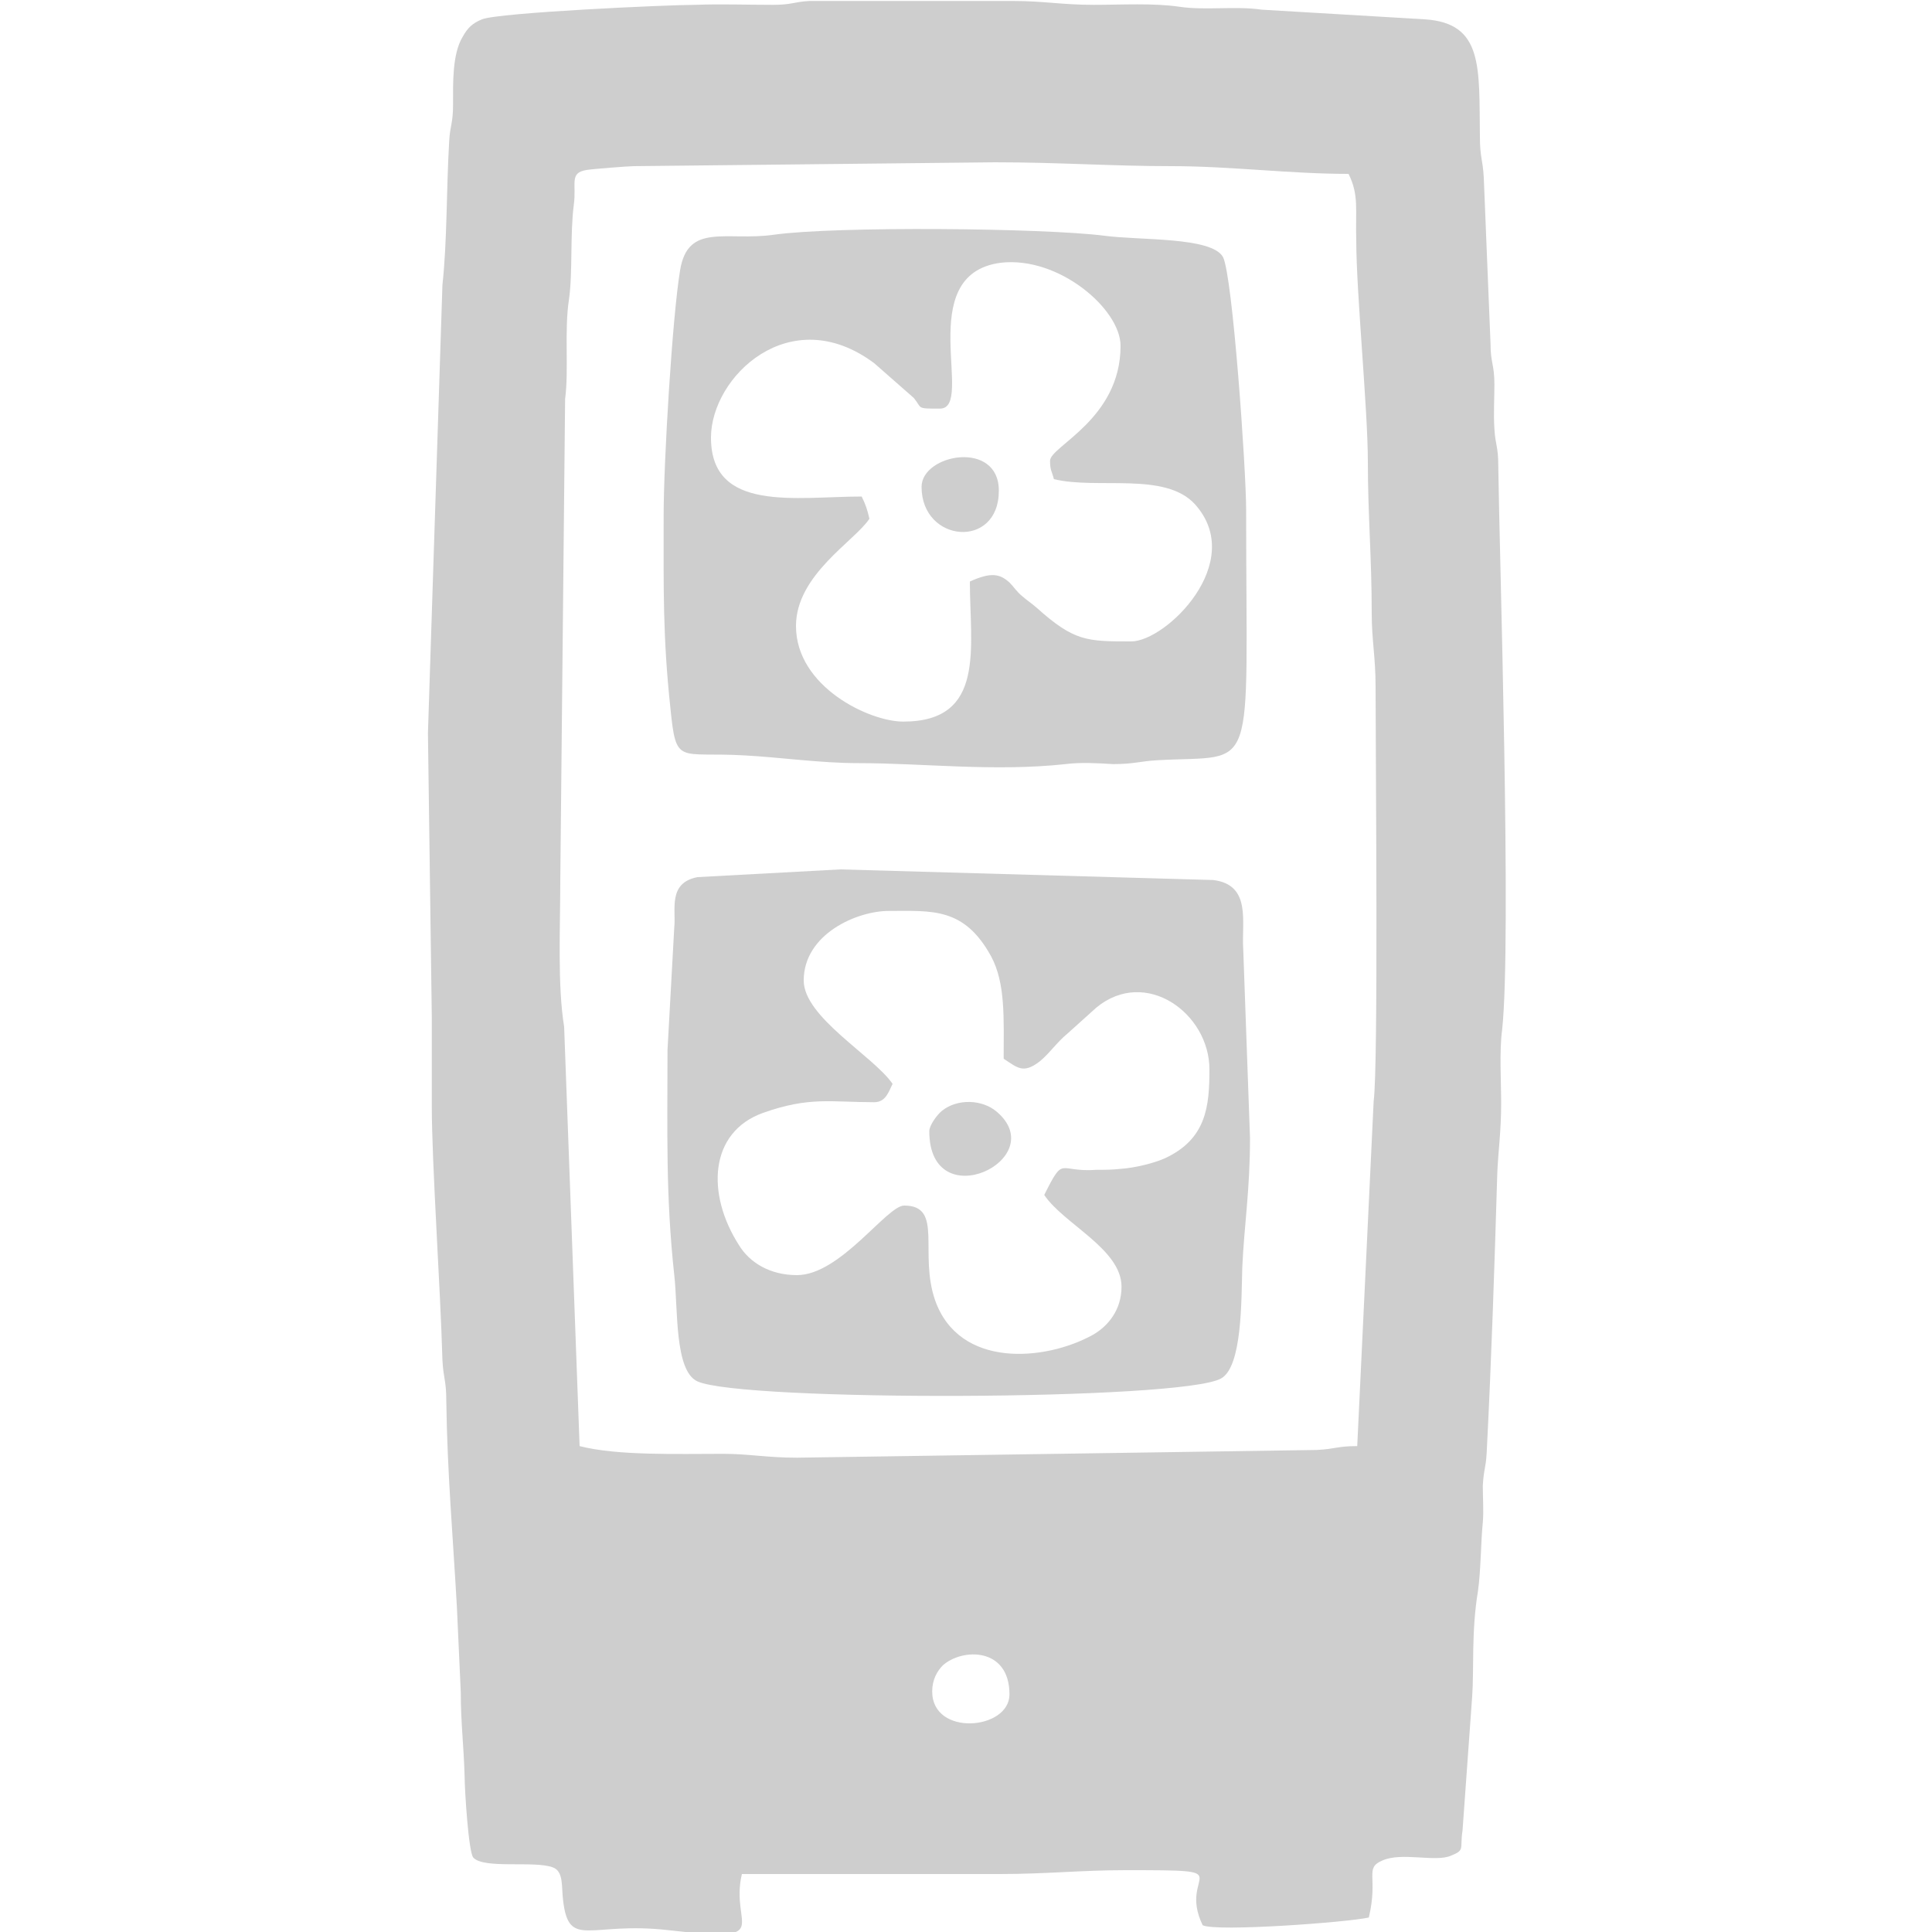 <?xml version="1.0" encoding="utf-8"?>
<!-- Generator: Adobe Illustrator 27.9.0, SVG Export Plug-In . SVG Version: 6.00 Build 0)  -->
<svg version="1.1" id="Layer_1" xmlns:xodm="http://www.corel.com/coreldraw/odm/2003"
	 xmlns="http://www.w3.org/2000/svg" xmlns:xlink="http://www.w3.org/1999/xlink" x="0px" y="0px" viewBox="0 0 200 200"
	 style="enable-background:new 0 0 200 200;" xml:space="preserve">
<style type="text/css">
	.st0{fill-rule:evenodd;clip-rule:evenodd;fill:#CECECE;}
</style>
<g id="Layer_x0020_1">
	<g id="_2220924744832">
		<path class="st0" d="M96.5,175.1c0-1.2,0.5-2.1,1.1-2.7c2-1.8,6.9-1.9,6.9,3C104.5,179.1,96.5,179.8,96.5,175.1z M58,91.2
			l0.5-49.9c0.4-3-0.1-7.1,0.4-10.3c0.4-2.8,0.1-6.7,0.5-9.8c0.3-2.2-0.5-3.3,1.3-3.6c0.5-0.1,4.4-0.4,4.9-0.4l37.4-0.4
			c6.6,0,12.1,0.4,18.3,0.4c6.1,0,12.2,0.8,18.3,0.8c1.1,2.2,0.7,3.7,0.8,6.9c0,5.4,1.2,17.5,1.2,22.9c0,5.5,0.4,9.9,0.4,15.7
			c0,2.8,0.4,4.5,0.4,7.6c0,7.3,0.3,39.2-0.2,42.9l-1.7,35.7c-2.1,0-2.2,0.3-4.2,0.4l-53.8,0.8c-3.1,0-5-0.4-7.6-0.4
			c-4.9,0-11,0.2-14.9-0.8l-1.6-43.4C57.7,102,58,96,58,91.2z M44.3,75.9l0.4,29.4c0,3,0,6.1,0,9.2c0,6,0.9,18.9,1.1,26.3
			c0.1,1.9,0.4,2.1,0.4,4.2c0.1,7.5,0.7,14.2,1.1,21.4l0.4,8.8c0,3.2,0.3,5.3,0.4,8.8c0,1.2,0.4,7.8,0.9,8.3c1.1,1.2,6.3,0.3,8.2,1
			c1.2,0.4,0.9,2.1,1.1,3.5c0.6,5,2.8,2.1,10.8,3c11.4,1.3,6.4-0.3,7.7-5.8c8.9,0,17.8,0,26.7,0c4.8,0,8.4-0.4,13-0.4
			c12.5,0,5.3,0.1,8,5.7c1.4,0.7,15-0.3,17.2-0.8c1-4.2-0.5-5.1,1.4-5.9c2-0.9,5.5,0.2,7.1-0.5c1.5-0.6,0.9-0.7,1.2-2.6l1-13.9
			c0.2-2.8-0.1-6.7,0.6-10.9c0.3-2.1,0.3-5.2,0.5-7.1c0.1-1.2,0-2.5,0-3.8c0.1-1.8,0.3-1.7,0.4-3.4c0.5-9.8,0.8-19,1.1-29
			c0.1-2.3,0.4-4.3,0.4-7.2c0-2.2-0.2-5.4,0.1-7.6c1-9.2-0.3-49.9-0.4-58.4c0-2-0.3-2.1-0.4-3.8c-0.1-1.5,0-3.1,0-4.6
			c0-2.1-0.4-2.2-0.4-4.2l-0.7-17.2c-0.1-1.9-0.4-2.1-0.4-4.2c-0.1-7.2,0.4-11.8-5.7-12.2l-16.9-1c-2.7-0.4-5.8,0.1-8.5-0.3
			c-2.7-0.4-6-0.2-8.9-0.2c-3.3,0-5.1-0.4-8.4-0.4h-21c-1.7,0.1-1.8,0.4-3.8,0.4c-2.7,0-5.4-0.1-8,0c-2.9,0-20.4,0.8-22.1,1.5
			c-1,0.4-1.5,0.9-2,1.8c-1.1,1.8-1,4.9-1,7c0,2-0.3,2.1-0.4,3.8c-0.3,5.1-0.2,10.3-0.7,14.9L44.3,75.9L44.3,75.9z"/>
		<path class="st0" d="M108.7,47.7c0,1,0.2,1.1,0.4,1.9c4.5,1.1,11.5-0.8,14.6,2.6c5.4,6-3,14.2-6.6,14.2c-4.6,0-5.9,0-9.8-3.5
			c-0.7-0.6-0.8-0.6-1.5-1.2c-0.6-0.5-0.8-0.9-1.3-1.4c-1-0.9-1.9-1.1-4.1-0.1c0,6.8,1.7,14.5-6.9,14.5c-3.5,0-11.1-3.6-11.1-9.9
			c0-5.3,6.1-8.8,7.6-11.1c-0.2-0.9-0.4-1.5-0.8-2.3c-6.8,0-15.6,1.7-15.6-6.1c0-6.3,8.2-14.2,16.9-7.7l4.1,3.6
			c0.9,1.1,0.2,1.1,2.7,1.1c3.7,0-2.9-13.9,6.3-15.1c6-0.7,12.4,4.8,12.4,8.6C116,43.4,108.7,46.2,108.7,47.7z M68.7,53.4
			c0,7.5-0.1,12.4,0.7,19.9c0.6,6,0.8,4.5,7.7,4.9c3.7,0.2,7.8,0.8,11.8,0.8c6.7,0,14,0.9,21.4,0.1c1.5-0.2,3.4-0.1,4.9,0
			c2.2,0,2.8-0.3,4.6-0.4c10.5-0.6,9.2,2.3,9.2-25.9c0-4.2-1.4-24.3-2.4-26.2c-1.2-2.1-8.6-1.7-12.3-2.2c-6.3-0.8-27.8-1-34.2-0.1
			C75.2,25,71.2,23,70.4,28C69.6,32.8,68.7,47.7,68.7,53.4z"/>
		<path class="st0" d="M83.2,101.5c0-4.8,5.5-7.2,8.8-7.2c4.5,0,7.8-0.4,10.6,4.7c1.5,2.8,1.3,6.4,1.3,10.6c1.4,0.9,2,1.6,3.7,0.3
			c1-0.8,1.8-2,2.9-2.9l3-2.7c5.1-4.2,11.7,0.6,11.7,6.4c0,3.8-0.3,7.2-4.6,9.2c-1.1,0.5-3.1,1-4.6,1.1c-0.9,0.1-1.7,0.1-2.5,0.1
			c-4,0.3-3.3-1.6-5.4,2.6c2,3,8,5.6,8,9.5c0,2.4-1.4,4.1-3,5c-4.9,2.7-13.8,3.5-16.3-3.6c-1.7-4.9,0.9-9.8-3.2-9.8
			c-1.8,0-6.6,7.2-11.1,7.2c-2.8,0-4.9-1.3-6-3.1c-3.4-5.3-3.1-11.7,2.5-13.7c4.8-1.7,7-1.1,11.5-1.1c1.2,0,1.5-1.1,1.9-1.9
			C90.4,109.3,83.2,105.3,83.2,101.5z M69.1,108.7c0,8.4-0.2,15,0.7,23.3c0.4,3.5,0,9.9,2.4,11c4.6,2.1,50.1,2,54.2-0.3
			c2.2-1.2,2.1-8.1,2.2-11.5c0.2-4.4,0.8-8,0.8-13.4l-0.7-19.5c-0.2-2.8,0.9-6.7-3.1-7.2L87,90l-14.8,0.8c-3.1,0.6-2.2,3.4-2.4,5.2
			C69.8,96.1,69.1,108.7,69.1,108.7z"/>
		<path class="st0" d="M96.2,117.1c0,9,12.7,2.9,7-2c-1.5-1.3-4.1-1.4-5.7-0.1C97,115.4,96.2,116.5,96.2,117.1z"/>
		<path class="st0" d="M95.4,50.4c0,5.8,8,6.5,8,0.4C103.4,45.5,95.4,47,95.4,50.4z"/>
	</g>
</g>
</svg>
